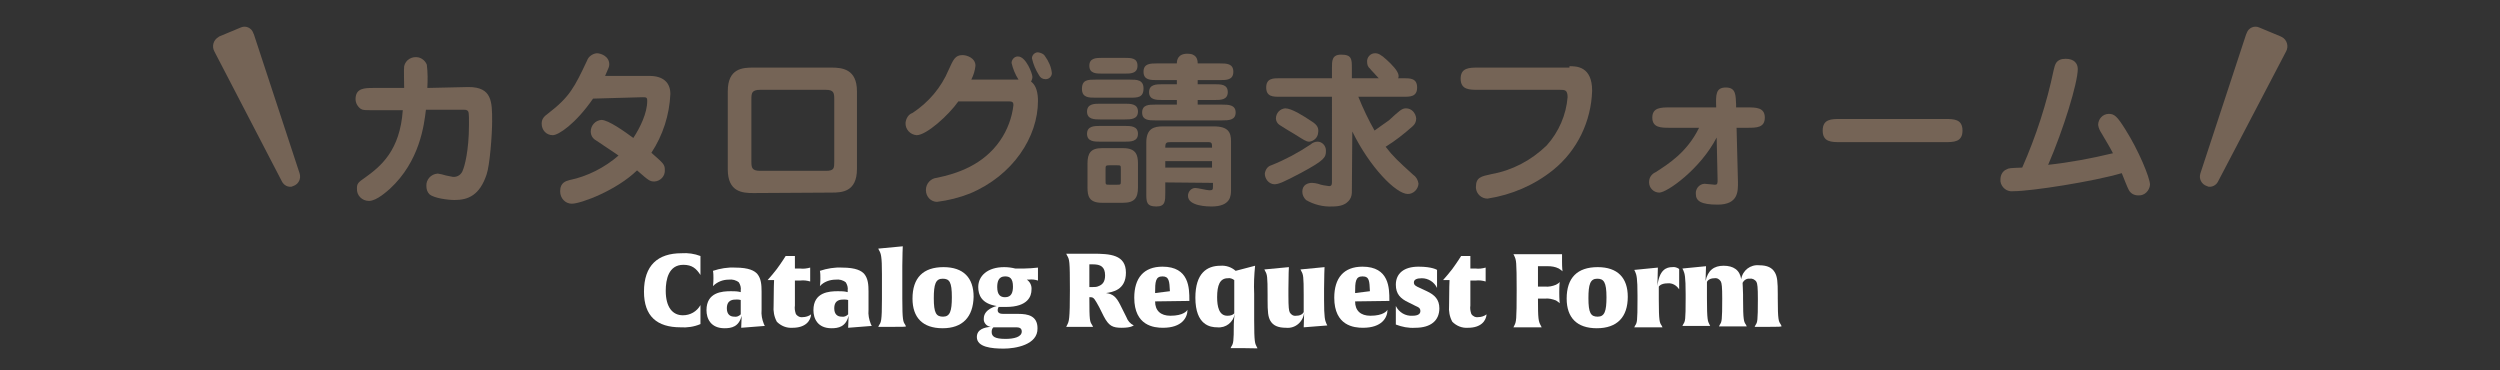 <?xml version="1.0" encoding="utf-8"?>
<!-- Generator: Adobe Illustrator 26.0.2, SVG Export Plug-In . SVG Version: 6.00 Build 0)  -->
<svg version="1.1" id="レイヤー_1" xmlns="http://www.w3.org/2000/svg" xmlns:xlink="http://www.w3.org/1999/xlink" x="0px"
	 y="0px" viewBox="0 0 540 80" style="enable-background:new 0 0 540 80;" xml:space="preserve">
<rect x="0" y="0" width="540" height="80" fill="#333333" stroke="none"/>
<style type="text/css">
	.st0{fill:none;}
	.st1{fill:#FFFFFF;}
	.st2{fill:#756456;}
</style>
<g id="レイヤー_2_00000101065720912808321500000007650483294685559743_">
	<g id="レイヤー_1-2">
		<rect class="st0" width="540" height="80"/>
		<path class="st1" d="M147,70.7c-5.1,0-7.9-2.4-7.9-7.7c0-5.7,3-8.3,8.1-8.3c1.4-0.1,2.8,0.1,4.1,0.6c0,0,0,0.5,0,2
			c0,1.3,0,2.1,0,2.1c-0.9-1.4-1.8-2.2-3.7-2.2c-3.2,0-3.8,3.2-3.8,5.6c0,3.6,1.5,5.3,3.7,5.3c1.6,0,3-0.8,3.8-2.2c0,0,0,0.7,0,2.2
			c0,1.4,0,1.9,0,1.9C149.9,70.6,148.4,70.8,147,70.7z"/>
		<path class="st1" d="M160.1,70.8l0.1-2.6c-0.6,2.4-2.2,2.7-3.7,2.7c-3,0-3.9-2.1-3.9-3.9c0-3.9,3.4-4.1,5.3-4.1
			c0.7,0,1.4,0,2.1,0.2v-0.4c0.1-0.6-0.1-1.2-0.4-1.7c-0.6-0.5-1.4-0.7-2.2-0.6c-1.3,0-2.5,0.5-3.4,1.4c0,0,0.1-0.6,0.1-1.7
			c0-0.5,0-1.1-0.1-1.6c1.5-0.5,3.2-0.8,4.8-0.7c3,0,4.2,0.7,4.8,1.4c0.8,1,0.9,2.3,0.9,3.8c0,1.7,0,2,0,3.9
			c-0.1,1.1,0.1,2.1,0.5,3.1l0.2,0.4L160.1,70.8z M160,64.8c-0.3-0.1-0.6-0.1-0.9-0.1c-0.7,0-2.1,0-2.1,1.9c0,1.3,0.7,1.8,1.6,1.8
			c0.5,0.1,1-0.1,1.4-0.5V64.8z"/>
		<path class="st1" d="M171.2,70.8c-1.3,0.1-2.5-0.4-3.4-1.3c-0.6-1.1-0.8-2.3-0.7-3.5c0-3.5,0.1-5.5,0.1-5.5h-1.4
			c0.7-0.8,1.4-1.6,2-2.4c1.1-1.5,1.9-2.8,1.9-2.8h2v2.7h1.1c0.7,0.1,1.5,0,2.2-0.2c0,0,0,0.4,0,1.5s0,1.5,0,1.5
			c-0.7-0.2-1.4-0.3-2.2-0.2h-1.1v5.4c-0.1,0.6,0,1.2,0.2,1.8c0.3,0.5,0.9,0.8,1.5,0.7c0.6,0,1.3-0.2,1.8-0.6
			C175.1,69.3,174,70.8,171.2,70.8z"/>
		<path class="st1" d="M183.2,70.8l0.1-2.6c-0.6,2.4-2.2,2.7-3.7,2.7c-3,0-3.9-2.1-3.9-3.9c0-3.9,3.4-4.1,5.3-4.1
			c0.7,0,1.4,0,2.1,0.2v-0.4c0.1-0.6-0.1-1.2-0.4-1.7c-0.6-0.5-1.4-0.7-2.2-0.6c-1.3,0-2.6,0.5-3.4,1.4c0,0,0.1-0.6,0.1-1.7
			c0-0.5,0-1.1-0.1-1.6c1.5-0.5,3.2-0.8,4.8-0.7c3,0,4.2,0.7,4.8,1.4c0.8,1,0.9,2.3,0.9,3.8c0,1.7,0,2,0,3.9
			c-0.1,1.1,0.1,2.1,0.5,3.1l0.2,0.4L183.2,70.8z M183.2,64.8c-0.3-0.1-0.6-0.1-0.9-0.1c-0.7,0-2.1,0-2.1,1.9c0,1.3,0.7,1.8,1.6,1.8
			c0.5,0.1,1-0.1,1.4-0.5V64.8z"/>
		<path class="st1" d="M192.7,70.6c-2.1,0-3,0-3,0l0.2-0.4c0.4-0.6,0.6-0.8,0.6-5.6v-5.4c0-3.8-0.2-4.4-0.6-5.1l-0.2-0.4l5.3-0.5
			c0,0-0.1,2.2-0.1,4.2v7.1c0,4.8,0.2,5,0.6,5.6l0.2,0.4C195.6,70.6,194.7,70.6,192.7,70.6z"/>
		<path class="st1" d="M203.6,70.9c-4.3,0-6.5-2.3-6.5-6.4c0-4.5,2.3-6.8,6.7-6.8c4.3,0,6.5,2.3,6.5,6.4
			C210.2,68.5,207.9,70.9,203.6,70.9z M203.6,60.2c-1.5,0-1.9,1.2-1.9,4.2c0,3.2,0.5,4,2,4c1.5,0,1.9-1.2,1.9-4.2
			C205.6,60.9,205.1,60.2,203.6,60.2z"/>
		<path class="st1" d="M216.8,75.3c-2.6,0-5.8-0.3-5.8-2.5c0-1.7,1.7-2.1,3-2.2c-0.9-0.1-1.6-0.9-1.5-1.8c0-2.1,2.8-2.7,2.8-2.7
			c-3.3-0.5-4-2.4-4-4.1c0-2.4,2-4.3,5.6-4.3c0.8,0,1.6,0.1,2.4,0.3h1.9c1,0,2-0.1,3-0.2c0,0,0,0.4,0,1.4s0,1.4,0,1.4
			c-0.6-0.2-1.3-0.3-2-0.2h-0.4c0.7,0.5,1.1,1.3,1,2.2c0,1.3-0.7,3.7-5.5,3.7c-0.6,0-1.6,0-1.6,0c-0.1,0.2-0.2,0.4-0.2,0.7
			c0,0.6,0.5,0.8,1.2,0.8h3.3c2,0,4.1,0.4,4.1,3.1C224.2,74.5,219.3,75.3,216.8,75.3z M219.3,70.7h-4.7c0,0-0.4,0.2-0.4,1
			c0,1,0.7,1.5,3,1.5c1.8,0,3.5-0.4,3.5-1.6C220.7,70.7,219.9,70.7,219.3,70.7L219.3,70.7z M217.1,59.7c-1.4,0-1.7,1.1-1.7,2.3
			c0,1.7,0.7,2.2,1.7,2.2c1.4,0,1.7-1.1,1.7-2.3C218.8,60.1,218.1,59.7,217.1,59.7L217.1,59.7z"/>
		<path class="st1" d="M242.3,70.8c-2,0-2.8-0.4-3.9-2.5l-1-2c-0.9-1.6-1.1-2.1-1.8-2.1c-0.1,0-0.2,0-0.3,0c0,5.2,0.1,5.2,0.6,6
			l0.2,0.4c0,0-0.9,0-2.9,0c-2,0-2.9,0-2.9,0l0.2-0.4c0.4-0.8,0.6-1,0.6-7.6c0-6.4-0.1-6.5-0.6-7.4l-0.2-0.4c0,0,1,0,2.2,0
			c0.7,0,2.8,0,3.5,0c3.8,0,7.2,0.2,7.2,4.1c0,3.8-3,4.2-4.3,4.4c1.5,0.2,2.2,0.8,3.1,2.6l1.3,2.6c0.3,0.8,0.8,1.4,1.6,1.8
			C244.8,70.3,244.4,70.8,242.3,70.8z M236.1,57.1c-0.3,0-0.5,0-0.8,0V62c0,0,0.2,0,0.8,0c0.4,0,0.8,0,1.2-0.2
			c0.8-0.3,1.4-0.9,1.4-2.3C238.7,57.6,237.7,57.1,236.1,57.1z"/>
		<path class="st1" d="M249.5,65.1c0,2,1.2,3.1,3.3,3.1c2.9,0,3.6-1.1,3.7-1.3c0,1.7-1.2,3.9-5.3,3.9c-1.9,0-6.2-0.4-6.2-6.5
			c0-4.2,2-6.7,6.1-6.7c5.8,0,5.8,4.7,5.8,7.2v0.2L249.5,65.1z M251.1,59.7c-1.5,0-1.6,1.1-1.6,3.6l3.2-0.4
			C252.6,60.7,252.5,59.7,251.1,59.7L251.1,59.7z"/>
		<path class="st1" d="M268.8,75.2c-2.1,0-3,0-3,0l0.2-0.4c0.4-0.6,0.5-1.1,0.5-4.6v-0.2c0-0.7,0.1-1.5,0.2-2.2
			c-0.3,1.8-1.9,3.1-3.8,2.9c-1.4,0-4.7-0.4-4.7-6.4c0-5.3,2.5-6.9,5.4-6.9c1.2-0.1,2.4,0.3,3.3,1.1l4.2-1.1c-0.2,2-0.3,4-0.2,6.1
			v5.7c0,4.8,0.2,5,0.5,5.6l0.2,0.4C271.8,75.3,270.9,75.2,268.8,75.2z M266.6,60.5c-0.4-0.3-0.9-0.5-1.4-0.4
			c-1.7,0-2.3,1.5-2.3,4.1c0,2,0.4,4,2.2,4c0.6,0,1.1-0.1,1.5-0.5L266.6,60.5z"/>
		<path class="st1" d="M281.6,70.7l0.1-3.2c-0.2,2-1.9,3.5-3.9,3.3c0,0,0,0,0,0c-1.8,0-2.8-0.5-3.4-1.5c-0.5-0.9-0.6-1.9-0.6-4.5
			v-1.1c0-4-0.1-4.4-0.5-5.1l-0.2-0.4l5.3-0.5c0,0-0.1,1.7-0.1,4.7v1.4c0,2.6,0.1,3.3,0.3,3.7c0.3,0.5,0.8,0.8,1.4,0.7
			c1.3,0,1.6-0.8,1.6-0.8v-3.7c0-4-0.1-4.4-0.5-5.1l-0.2-0.4l5.2-0.5c0,0-0.1,2.4-0.1,4.7v2.4c0,3.8,0.2,4.4,0.5,5.1l0.2,0.4
			L281.6,70.7z"/>
		<path class="st1" d="M292.7,65.1c0,2,1.2,3.1,3.3,3.1c2.9,0,3.6-1.1,3.7-1.3c0,1.7-1.2,3.9-5.3,3.9c-1.9,0-6.2-0.4-6.2-6.5
			c0-4.2,2-6.7,6.1-6.7c5.8,0,5.8,4.7,5.8,7.2v0.2L292.7,65.1z M294.3,59.7c-1.5,0-1.6,1.1-1.6,3.6l3.2-0.4
			C295.8,60.7,295.8,59.7,294.3,59.7L294.3,59.7z"/>
		<path class="st1" d="M305.7,70.8c-1.5,0.1-2.9-0.2-4.2-0.7c0,0,0-0.4,0-1.8c0-1.5,0-2.2,0-2.2c0.7,1.4,2.1,2.2,3.6,2.1
			c1.2,0,1.7-0.4,1.7-1c0-0.6-0.3-0.8-1-1.1l-1.6-0.8c-1.7-0.8-2.7-1.8-2.7-3.8c0-2.4,1.7-3.9,4.9-3.9c3,0,4,0.7,4,0.7s0,0.5,0,1.9
			c0,1.4,0,2,0,2c-0.6-1.3-1.9-2.1-3.3-2.1c-1.1,0-1.7,0.3-1.7,0.9c0,0.6,0.4,0.8,1.3,1.2l1.5,0.7c1.7,0.8,2.7,1.8,2.7,3.7
			C310.9,69.2,309.1,70.8,305.7,70.8z"/>
		<path class="st1" d="M317.1,70.8c-1.3,0.1-2.5-0.4-3.4-1.3c-0.6-1.1-0.8-2.3-0.7-3.5c0-3.5,0.1-5.5,0.1-5.5h-1.4
			c0.7-0.8,1.4-1.6,2-2.4c1.1-1.5,1.9-2.8,1.9-2.8h2v2.7h1.1c0.7,0.1,1.5,0,2.2-0.2c0,0,0,0.4,0,1.5s0,1.5,0,1.5
			c-0.7-0.2-1.4-0.3-2.2-0.2h-1.1v5.4c-0.1,0.6,0,1.2,0.2,1.8c0.3,0.5,0.9,0.8,1.5,0.7c0.6,0,1.3-0.2,1.8-0.6
			C321,69.3,319.9,70.8,317.1,70.8z"/>
		<path class="st1" d="M337.5,58.6c-0.2-0.2-0.5-0.4-0.8-0.6c-0.8-0.4-1.6-0.5-2.4-0.5h-2.1v4.4h1.5c0.8,0.1,1.7-0.1,2.4-0.4
			c0.3-0.2,0.6-0.3,0.8-0.6c0,0-0.1,0.6-0.1,2.3c0,1.5,0.1,2.2,0.1,2.3c-0.2-0.2-0.5-0.4-0.8-0.6c-0.8-0.3-1.6-0.5-2.4-0.4h-1.5
			c0,4.4,0.1,4.9,0.6,5.8l0.2,0.4c0,0-0.9,0-3.1,0c-2.1,0-3,0-3,0l0.2-0.4c0.4-0.8,0.5-1,0.5-7.6c0-6.4-0.1-6.5-0.5-7.4l-0.2-0.4
			c0,0,0.5,0,1.7,0h8.8c0,0,0,0.5,0,1.7C337.4,57.9,337.5,58.5,337.5,58.6z"/>
		<path class="st1" d="M344.9,70.9c-4.3,0-6.5-2.3-6.5-6.4c0-4.5,2.3-6.8,6.7-6.8c4.3,0,6.5,2.3,6.5,6.4
			C351.6,68.5,349.3,70.9,344.9,70.9z M345,60.2c-1.5,0-1.9,1.2-1.9,4.2c0,3.2,0.5,4,2,4c1.5,0,1.9-1.2,1.9-4.2
			C347,60.9,346.4,60.2,345,60.2z"/>
		<path class="st1" d="M360.2,61.2c-1.5,0-1.9,0.7-1.9,0.7v2.8c0,4.8,0.2,5,0.6,5.6l0.2,0.4c0,0-1,0-3.1,0c-2.1,0-3,0-3,0l0.2-0.4
			c0.4-0.6,0.5-0.8,0.5-5.6v-0.9c0-3.8-0.2-4.4-0.5-5.1l-0.2-0.4l5.1-0.5l-0.1,4c0.4-3.6,2-4.1,3.2-4.1c0.5-0.1,1.1,0.1,1.5,0.4
			c0,0,0,0.5,0,2.1c0,1.6,0,2.3,0,2.3C362.1,61.6,361.2,61.1,360.2,61.2z"/>
		<path class="st1" d="M382,70.6c-2.1,0-3,0-3,0l0.2-0.4c0.4-0.6,0.5-0.8,0.5-5.6c0-2.6-0.1-3.3-0.3-3.7c-0.3-0.5-0.9-0.8-1.4-0.7
			c-0.7-0.1-1.3,0.3-1.6,0.9c0,0.6,0.1,1.4,0.1,2.5v0.9c0,4.8,0.2,5,0.6,5.6l0.2,0.4c0,0-0.9,0-3,0c-2.1,0-3,0-3,0l0.2-0.4
			c0.4-0.6,0.5-0.8,0.5-5.6c0-2.6-0.1-3.3-0.3-3.7c-0.3-0.5-0.8-0.8-1.4-0.7c-1.3,0-1.6,0.8-1.6,0.8v3.5c0,4.8,0.2,5,0.5,5.6
			l0.2,0.4c0,0-0.9,0-3,0c-2.1,0-3,0-3,0l0.2-0.4c0.4-0.6,0.5-0.8,0.5-5.6v-0.9c0-3.8-0.2-4.4-0.5-5.1l-0.2-0.4l5.1-0.5l-0.1,3.2
			c0.5-2.3,1.8-3.3,3.9-3.3c2.1,0,3.5,0.9,3.8,2.9c0.3-1.9,2-3.2,3.9-3c1.7,0,2.8,0.5,3.4,1.6c0.5,0.9,0.6,2,0.6,4.6v0.9
			c0,4.8,0.2,5,0.6,5.6l0.2,0.4C385,70.6,384.1,70.6,382,70.6z"/>
		<path class="st2" d="M101.2,18.8c5.1,0,5.1,3.2,5.1,7.4c0,2.9-0.5,9.5-1.2,11.5c-1.5,4.5-4,5.5-6.9,5.5c-1.5,0-4.4-0.4-5.4-1.2
			c-0.5-0.5-0.7-1.1-0.7-1.8c-0.1-1.4,1-2.6,2.4-2.7c0,0,0.1,0,0.1,0c0.2,0,1.5,0.3,1.7,0.4c0.5,0.1,1,0.2,1.5,0.3
			c1,0.1,1.9-0.5,2.2-1.5c0.3-0.7,1.3-4,1.3-9.8c0-2.6,0-2.9-0.5-3.1c-0.2-0.1-0.3-0.1-1.2-0.1H92c-0.4,3.3-1.3,11.1-7.8,17.1
			c-0.5,0.4-2.8,2.6-4.5,2.6c-1.5,0-2.7-1.2-2.6-2.7c0,0,0-0.1,0-0.1c0-1,0.4-1.3,1.7-2.2c3.5-2.5,7.6-5.9,8.2-14.6h-6.3
			c-2.1,0-2.3,0-2.8-0.3c-0.7-0.5-1.1-1.3-1.1-2.1c0-2.4,2-2.4,3.9-2.4h6.6c0-0.8-0.1-4.2,0-4.7c0.3-1.4,1.7-2.2,3.1-1.9
			c0.8,0.2,1.5,0.8,1.8,1.6c0.2,1.7,0.2,3.3,0.1,5L101.2,18.8z"/>
		<path class="st2" d="M128.1,21.3c-3.8,5.5-7.5,7.9-8.7,7.9c-1.4,0-2.4-1.1-2.4-2.5c0-1.1,0.6-1.6,1.4-2.2
			c4.7-3.6,5.7-5.7,8.4-11.4c0.3-0.9,1.2-1.5,2.1-1.6c0.8,0,2.7,0.6,2.7,2.4c0,0.5-0.1,0.7-0.9,2.5h9.6c2.9,0,4.5,1.4,4.5,3.9
			c-0.2,4.5-1.6,8.9-4.1,12.7c2.6,2.3,2.9,2.5,2.9,3.7c0.1,1.3-0.9,2.4-2.2,2.5c0,0-0.1,0-0.1,0c-0.9,0-1.2-0.2-3.7-2.4
			c-4.4,4.3-12.1,7.2-14.1,7.2c-1.4,0-2.5-1.2-2.5-2.6c0-0.1,0-0.1,0-0.2c0-1.7,1.2-2.1,2-2.3c3.9-0.8,7.6-2.7,10.6-5.3
			c-0.8-0.6-4.2-2.8-4.9-3.3c-0.7-0.4-1.1-1.1-1.1-1.9c0-1.3,1-2.4,2.3-2.5c1.5,0,5,2.5,6.9,3.9c1.5-2.3,3-5.4,3-8
			c0-0.8-0.2-0.8-1.1-0.8L128.1,21.3z"/>
		<path class="st2" d="M162.7,41.7c-2.3,0-5.5-0.2-5.5-5.1V19.7c0-5,3.3-5.1,5.5-5.1h16.9c2.3,0,5.5,0.3,5.5,5.1v16.8
			c0,5-3.3,5.1-5.5,5.1L162.7,41.7z M164.2,19.4c-1.8,0-1.9,0.7-1.9,2v13.5c0,1.3,0.1,2,1.9,2h14.2c1.8,0,1.8-0.6,1.8-2V21.4
			c0-1.3-0.1-2-1.8-2L164.2,19.4z"/>
		<path class="st2" d="M220,17.2c-0.7-1.1-1.2-2.3-1.5-3.6c0-0.7,0.6-1.4,1.3-1.4c0,0,0.1,0,0.1,0c1.7,0,3.1,3.7,3.1,4.4
			c0,0.3-0.1,0.7-0.3,1c1.2,0.9,1.5,2.6,1.5,4.2c0,7.8-5.4,16.1-14.7,20c-2.3,0.9-4.7,1.5-7.1,1.8c-1.3,0-2.4-1.1-2.4-2.5
			c0,0,0-0.1,0-0.1c0-1.4,1.1-2.5,2.4-2.6c4.4-0.9,10-2.8,13.6-8c1.6-2.3,2.6-5,2.9-7.7c0-0.8-0.4-0.8-1.3-0.8h-10.6
			c-2.1,3-6.9,7.3-9,7.3c-1.4-0.1-2.5-1.3-2.4-2.7c0.1-0.9,0.6-1.8,1.5-2.1c3.5-2.3,6.2-5.5,7.8-9.3c1-2.2,1.4-3.2,3-3.2
			c0.9,0,2.8,0.6,2.8,2.3c-0.1,1-0.4,2-0.9,3L220,17.2z M225.7,12.1c0.8,1.1,1.4,2.4,1.5,3.7c0,0.7-0.6,1.3-1.3,1.3c0,0-0.1,0-0.1,0
			c-0.6,0-1.1-0.3-1.4-0.9c-0.7-1.1-1.2-2.3-1.5-3.6c0-0.7,0.6-1.3,1.3-1.3c0,0,0,0,0,0C224.8,11.4,225.4,11.6,225.7,12.1z"/>
		<path class="st2" d="M244.1,17.2c1.4,0,2.9,0,2.9,1.9c0,2-1.3,2-2.9,2h-7.5c-1.4,0-2.9,0-2.9-1.9c0-2,1.3-2,2.9-2H244.1z
			 M242.9,22.4c1.3,0,2.9,0,2.9,1.7c0,1.7-1.6,1.7-2.9,1.7h-5.2c-1.3,0-2.9,0-2.9-1.7c0-1.7,1.6-1.7,2.9-1.7H242.9z M242.9,27.2
			c1.3,0,2.9,0,2.9,1.7c0,1.7-1.6,1.7-2.9,1.7h-5.2c-1.3,0-2.9,0-2.9-1.7c0-1.7,1.6-1.7,2.9-1.7H242.9z M245.8,40.5
			c0,2.2-0.7,3.3-3.2,3.3H238c-2.8,0-3.1-1.5-3.1-3.3v-5.2c0-2.2,0.7-3.3,3.1-3.3h4.6c2.8,0,3.2,1.5,3.2,3.3V40.5z M242.9,12.5
			c1.4,0,2.8,0,2.8,1.7s-1.5,1.7-2.8,1.7h-4.8c-1.3,0-2.8,0-2.8-1.7s1.5-1.7,2.8-1.7H242.9z M242.1,36.6c0-0.9,0-0.9-0.9-0.9h-1.5
			c-0.9,0-0.9,0.1-0.9,0.9V39c0,0.9,0,0.9,0.9,0.9h1.5c0.9,0,0.9,0,0.9-0.9V36.6z M254.2,22.6v-1h-3.1c-1.3,0-2.9,0-2.9-1.7
			s1.6-1.7,2.9-1.7h3.1v-0.9h-4.3c-1.4,0-2.9,0-2.9-1.8c0-1.8,1.5-1.8,2.9-1.8h4.3c0-0.7,0.2-2.1,2.3-2.1c2,0,2.2,1.3,2.2,2.1h4.8
			c1.4,0,2.9,0,2.9,1.8c0,1.8-1.5,1.8-2.9,1.8h-4.8v0.9h3.7c1.3,0,2.8,0,2.8,1.7s-1.6,1.7-2.8,1.7h-3.7v1h5.3c1.3,0,2.9,0,2.9,1.7
			S265.3,26,264,26h-14.5c-1.3,0-2.8,0-2.8-1.7s1.5-1.7,2.8-1.7L254.2,22.6z M251.7,39.4v2.3c0,1.7,0,2.9-1.9,2.9
			c-2.2,0-2.2-1-2.2-2.9V30.8c0-3.1,1.7-3.5,3.6-3.5h11c3.1,0,3.7,1.3,3.7,3.2V41c0,1.2,0,3.6-4.2,3.6c-0.6,0-5.1,0-5.1-2.3
			c0-0.9,0.7-1.7,1.6-1.7c0.5,0,2.5,0.5,3,0.5c0.7,0,0.8-0.1,0.8-0.8v-0.8L251.7,39.4z M261.8,31.9c0-0.9,0-1.2-0.8-1.2h-8.1
			c-1,0-1.2,0.1-1.2,1.2H261.8z M261.8,36.2v-1.4h-10.1v1.4L261.8,36.2z"/>
		<path class="st2" d="M274.6,35.7c3-1.2,5.8-2.7,8.5-4.5c0.4-0.4,1-0.6,1.5-0.6c1,0,1.8,0.9,1.8,1.9c0,0,0,0.1,0,0.1
			c0,1.4-0.3,2-5.3,4.7c-4,2.1-4.9,2.5-5.9,2.5c-1.2-0.1-2-1.2-2-2.3C273.3,36.7,273.8,35.9,274.6,35.7z M292,41.6
			c0,0.7-0.3,1.5-0.9,2c-0.6,0.6-1.6,1-3.3,1c-2,0.1-4-0.4-5.7-1.4c-0.5-0.5-0.8-1.1-0.8-1.8c0-1.5,1.2-1.9,2.1-1.9
			c0.4,0,0.9,0.1,1.3,0.2c0.8,0.3,1.6,0.4,2.4,0.5c0.6,0,0.6-0.5,0.6-0.9V20.9h-11.3c-1.4,0-2.9,0-2.9-2s1.5-2,2.9-2h11.3v-2.2
			c0-1.6,0-2.9,2-2.9c2.3,0,2.3,1,2.3,2.9v2.2h5.8c-0.6-0.7-1.7-1.8-1.9-2.1c-0.4-0.3-0.6-0.8-0.6-1.4c-0.1-1,0.7-1.9,1.7-1.9
			c0,0,0,0,0,0c0.7,0,1.3,0.3,2.5,1.4c1.1,1,2.6,2.5,2.6,3.5c0,0.2,0,0.3-0.1,0.5h1.2c1.4,0,2.9,0,2.9,2s-1.5,2-2.9,2h-9.8
			c1,2.5,2.2,5,3.5,7.3c0.6-0.4,2.9-2.1,3.1-2.2c2.3-2.1,2.8-2.6,3.7-2.6c1.2,0,2.1,1,2.2,2.2c0,0.7-0.3,1.3-0.8,1.7
			c-1.8,1.6-3.7,3.1-5.8,4.4c1.6,2.1,2.7,3.1,6,6.1c0.6,0.4,1,1.1,1.1,1.9c-0.1,1.2-1.1,2.2-2.3,2.2c-2.6,0-8.3-5.9-12-13.5
			L292,41.6z M282.8,30.6c-0.7,0-1.2-0.4-3.3-1.7c-0.5-0.3-2.7-1.6-3.1-1.9c-0.5-0.3-0.8-0.9-0.8-1.4c0-1.2,0.9-2.1,2-2.2
			c1.4,0,3.9,1.6,5.7,2.8c1.3,0.8,1.6,1.5,1.4,2.6C284.6,29.7,283.8,30.5,282.8,30.6L282.8,30.6z"/>
		<path class="st2" d="M339,14.3c1.5,0,4.9,0,4.9,5.3c-0.2,6.6-3.2,12.9-8.4,17.1c-4.1,3.3-9,5.4-14.2,6.2c-1.3,0-2.4-1-2.5-2.3
			c0-0.1,0-0.2,0-0.2c0-2.1,1.1-2.3,3.4-2.8c4.5-0.8,8.6-3,11.9-6.2c2.6-2.9,4.2-6.6,4.5-10.4c0-1.6-0.6-1.6-1.7-1.6h-17.6
			c-1.9,0-3.8,0-3.8-2.4s1.9-2.4,3.8-2.4H339z"/>
		<path class="st2" d="M360.7,27.6c-1.9,0-3.8,0-3.8-2.2s1.9-2.2,3.8-2.2h10c-0.1-2.8-0.1-4.3,2.1-4.3c2.2,0,2.1,1.7,2.2,3.7l0,0.6
			h2.4c1.9,0,3.8,0,3.8,2.2s-1.8,2.2-3.8,2.2h-2.3l0.3,11.8c0,1.9,0.1,4.8-4.4,4.8c-3.6,0-4.7-0.8-4.7-2.3c-0.1-1.1,0.7-2.1,1.8-2.2
			c0,0,0.1,0,0.1,0c0.4,0,1.9,0.2,2.2,0.2c0.6,0,0.6-0.3,0.6-1.1l-0.2-9.1c-3.5,6.8-10.7,11.9-12.4,11.9c-1.2,0-2.2-1-2.2-2.2
			c0,0,0,0,0-0.1c0-0.9,0.5-1.7,1.4-2.1c2.8-1.8,6.8-4.3,9.4-9.6L360.7,27.6z"/>
		<path class="st2" d="M420.1,25.7c1.9,0,3.8,0,3.8,2.5s-1.9,2.5-3.8,2.5h-22.6c-1.9,0-3.8,0-3.8-2.5s1.9-2.5,3.8-2.5H420.1z"/>
		<path class="st2" d="M443.6,15.1c0.3-1.2,0.5-2.4,2.6-2.4c1.8,0,2.6,1,2.6,2.2c0,3-3.1,13.1-6.4,20.7c4.7-0.5,9.4-1.4,14-2.5
			c-0.6-1.2-1.7-3-2.4-4.2c-0.4-0.6-0.7-1.2-0.8-1.9c0-1.3,1-2.4,2.3-2.4c0,0,0,0,0,0c1.2,0,1.8,0.5,3.6,3.4
			c2.8,4.4,5.3,10.4,5.3,11.9c-0.1,1.3-1.2,2.4-2.5,2.3c0,0-0.1,0-0.1,0c-0.8,0-1.6-0.4-2-1.2c-0.2-0.3-1.3-3.1-1.5-3.6
			c-6.1,1.8-19.5,3.9-23.4,3.9c-1.4,0.2-2.6-0.8-2.8-2.1c0-0.2,0-0.3,0-0.5c0-0.9,0.5-1.8,1.3-2.1c0.5-0.3,0.8-0.3,3.4-0.4
			C439.8,29.4,442.1,22.3,443.6,15.1z"/>
		<path class="st2" d="M47.3,7.9l4.8-2c1-0.4,2.2,0.1,2.6,1.2c0,0.1,0,0.1,0.1,0.2l9.9,30.1c0.4,1.2-0.2,2.4-1.4,2.8
			c-0.1,0-0.1,0-0.2,0.1l0,0c-0.9,0.2-1.8-0.3-2.2-1.1L46.3,11.1C45.7,10,46.1,8.6,47.2,8C47.2,8,47.3,7.9,47.3,7.9z"/>
		<path class="st2" d="M492.7,7.9l-4.8-2c-1-0.4-2.2,0.1-2.6,1.2c0,0.1,0,0.1-0.1,0.2l-9.9,30.1c-0.4,1.2,0.2,2.4,1.4,2.8
			c0.1,0,0.1,0,0.2,0.1l0,0c0.9,0.2,1.8-0.3,2.2-1.1l14.7-28.1c0.6-1.1,0.2-2.5-0.9-3.1C492.8,8,492.7,7.9,492.7,7.9z"/>
	</g>
</g>
</svg>
